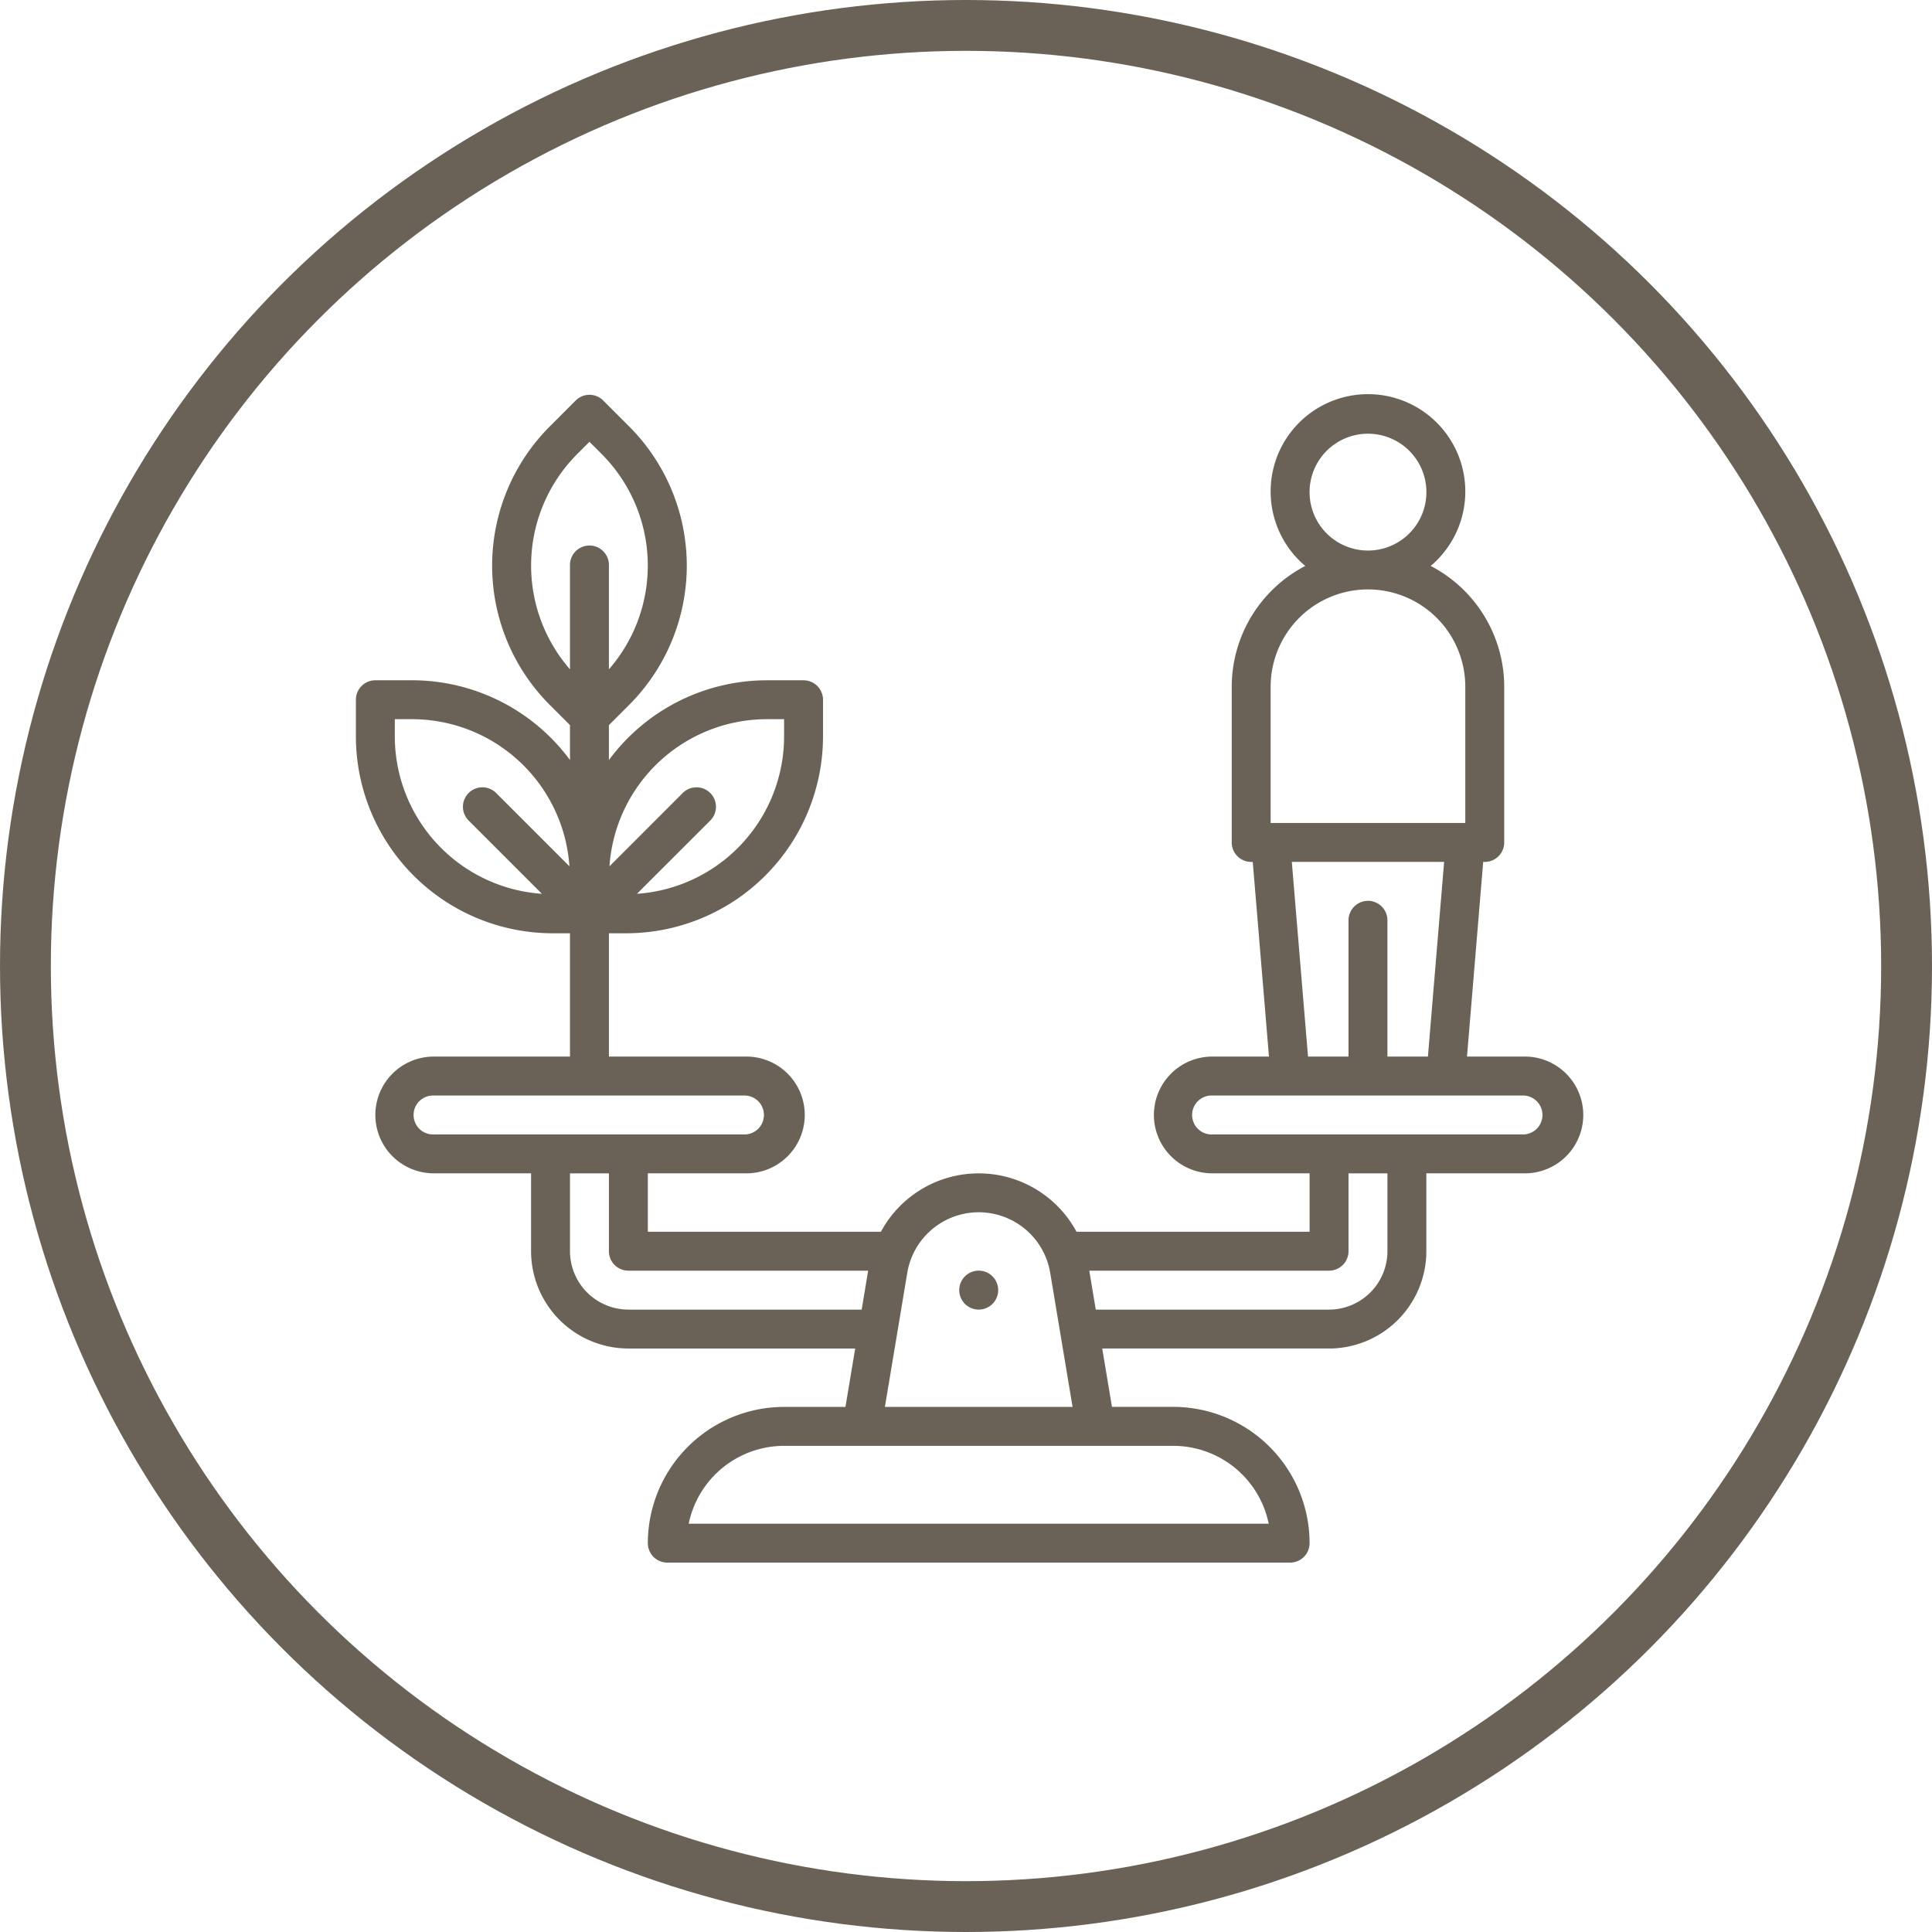 <svg xmlns="http://www.w3.org/2000/svg" width="76" height="76" fill="none"><circle cx="38" cy="38" r="37" stroke="#6A6257" stroke-width="2"/><path fill="#6A6257" d="M59.938 41.563h-2.23l.637-7.657h.061a.766.766 0 0 0 .766-.765v-6.125a5.362 5.362 0 0 0-2.893-4.753 3.829 3.829 0 1 0-4.933 0 5.362 5.362 0 0 0-2.893 4.753v6.125a.766.766 0 0 0 .766.765h.061l.638 7.657h-2.23a2.296 2.296 0 1 0 0 4.593h3.828v2.297h-9.169a4.371 4.371 0 0 0-7.694 0h-9.169v-2.297h3.828a2.297 2.297 0 1 0 0-4.593h-5.359v-4.85h.681a7.749 7.749 0 0 0 7.741-7.74v-1.447a.766.766 0 0 0-.766-.765h-1.447a7.726 7.726 0 0 0-6.209 3.138v-1.375l.8-.8a7.748 7.748 0 0 0 0-10.945l-1.024-1.024a.765.765 0 0 0-1.083 0l-1.023 1.024a7.748 7.748 0 0 0 0 10.946l.799.799v1.374a7.728 7.728 0 0 0-6.21-3.138h-1.446a.766.766 0 0 0-.766.766v1.447a7.75 7.75 0 0 0 7.74 7.74h.682v4.85h-5.36a2.296 2.296 0 1 0 0 4.593h3.829v3.063a3.833 3.833 0 0 0 3.828 3.828h8.922l-.383 2.297h-2.414a5.366 5.366 0 0 0-5.36 5.36.766.766 0 0 0 .766.765h24.5a.766.766 0 0 0 .766-.766 5.366 5.366 0 0 0-5.36-5.36h-2.414l-.383-2.296h8.922a3.832 3.832 0 0 0 3.828-3.828v-3.063h3.828a2.297 2.297 0 1 0 0-4.593ZM30.162 28.291h.682v.681a6.212 6.212 0 0 1-5.787 6.188l2.883-2.882a.765.765 0 0 0-1.083-1.083l-2.882 2.883a6.211 6.211 0 0 1 6.187-5.787Zm-10.645 2.904a.765.765 0 0 0-1.082 1.083l2.882 2.882a6.212 6.212 0 0 1-5.786-6.187v-.682h.682a6.211 6.211 0 0 1 6.187 5.787l-2.883-2.883Zm34.296-14.134a2.298 2.298 0 1 1 0 4.596 2.298 2.298 0 0 1 0-4.596Zm-3.829 9.954a3.828 3.828 0 1 1 7.657 0v5.359h-7.657v-5.36Zm3.828 8.422a.766.766 0 0 0-.765.765v5.36h-1.593l-.637-7.657h5.991l-.637 7.657h-1.593v-5.36a.766.766 0 0 0-.766-.766ZM35.69 50.068a2.85 2.85 0 0 1 5.622 0l.88 5.276H34.81l.88-5.275ZM22.705 17.862l.483-.482.482.482a6.212 6.212 0 0 1 .283 8.468v-4.077a.766.766 0 1 0-1.531 0v4.077a6.212 6.212 0 0 1 .283-8.468Zm-5.642 26.764a.766.766 0 1 1 0-1.531h12.25a.766.766 0 0 1 0 1.531h-12.25Zm7.656 6.89a2.3 2.3 0 0 1-2.297-2.296v-3.063h1.531v3.063a.766.766 0 0 0 .766.765h9.432l-.255 1.532H24.72Zm21.437 5.36a3.834 3.834 0 0 1 3.752 3.063H27.092a3.834 3.834 0 0 1 3.752-3.063h15.312Zm8.422-7.656a2.3 2.3 0 0 1-2.297 2.297h-9.176l-.255-1.532h9.431a.766.766 0 0 0 .766-.765v-3.063h1.531v3.063Zm5.36-4.594h-12.25a.766.766 0 1 1 0-1.531h12.25a.766.766 0 0 1 0 1.531Z"/><path fill="#6A6257" d="M38.5 51.516a.766.766 0 1 0 0-1.532.766.766 0 0 0 0 1.532Z"/></svg>